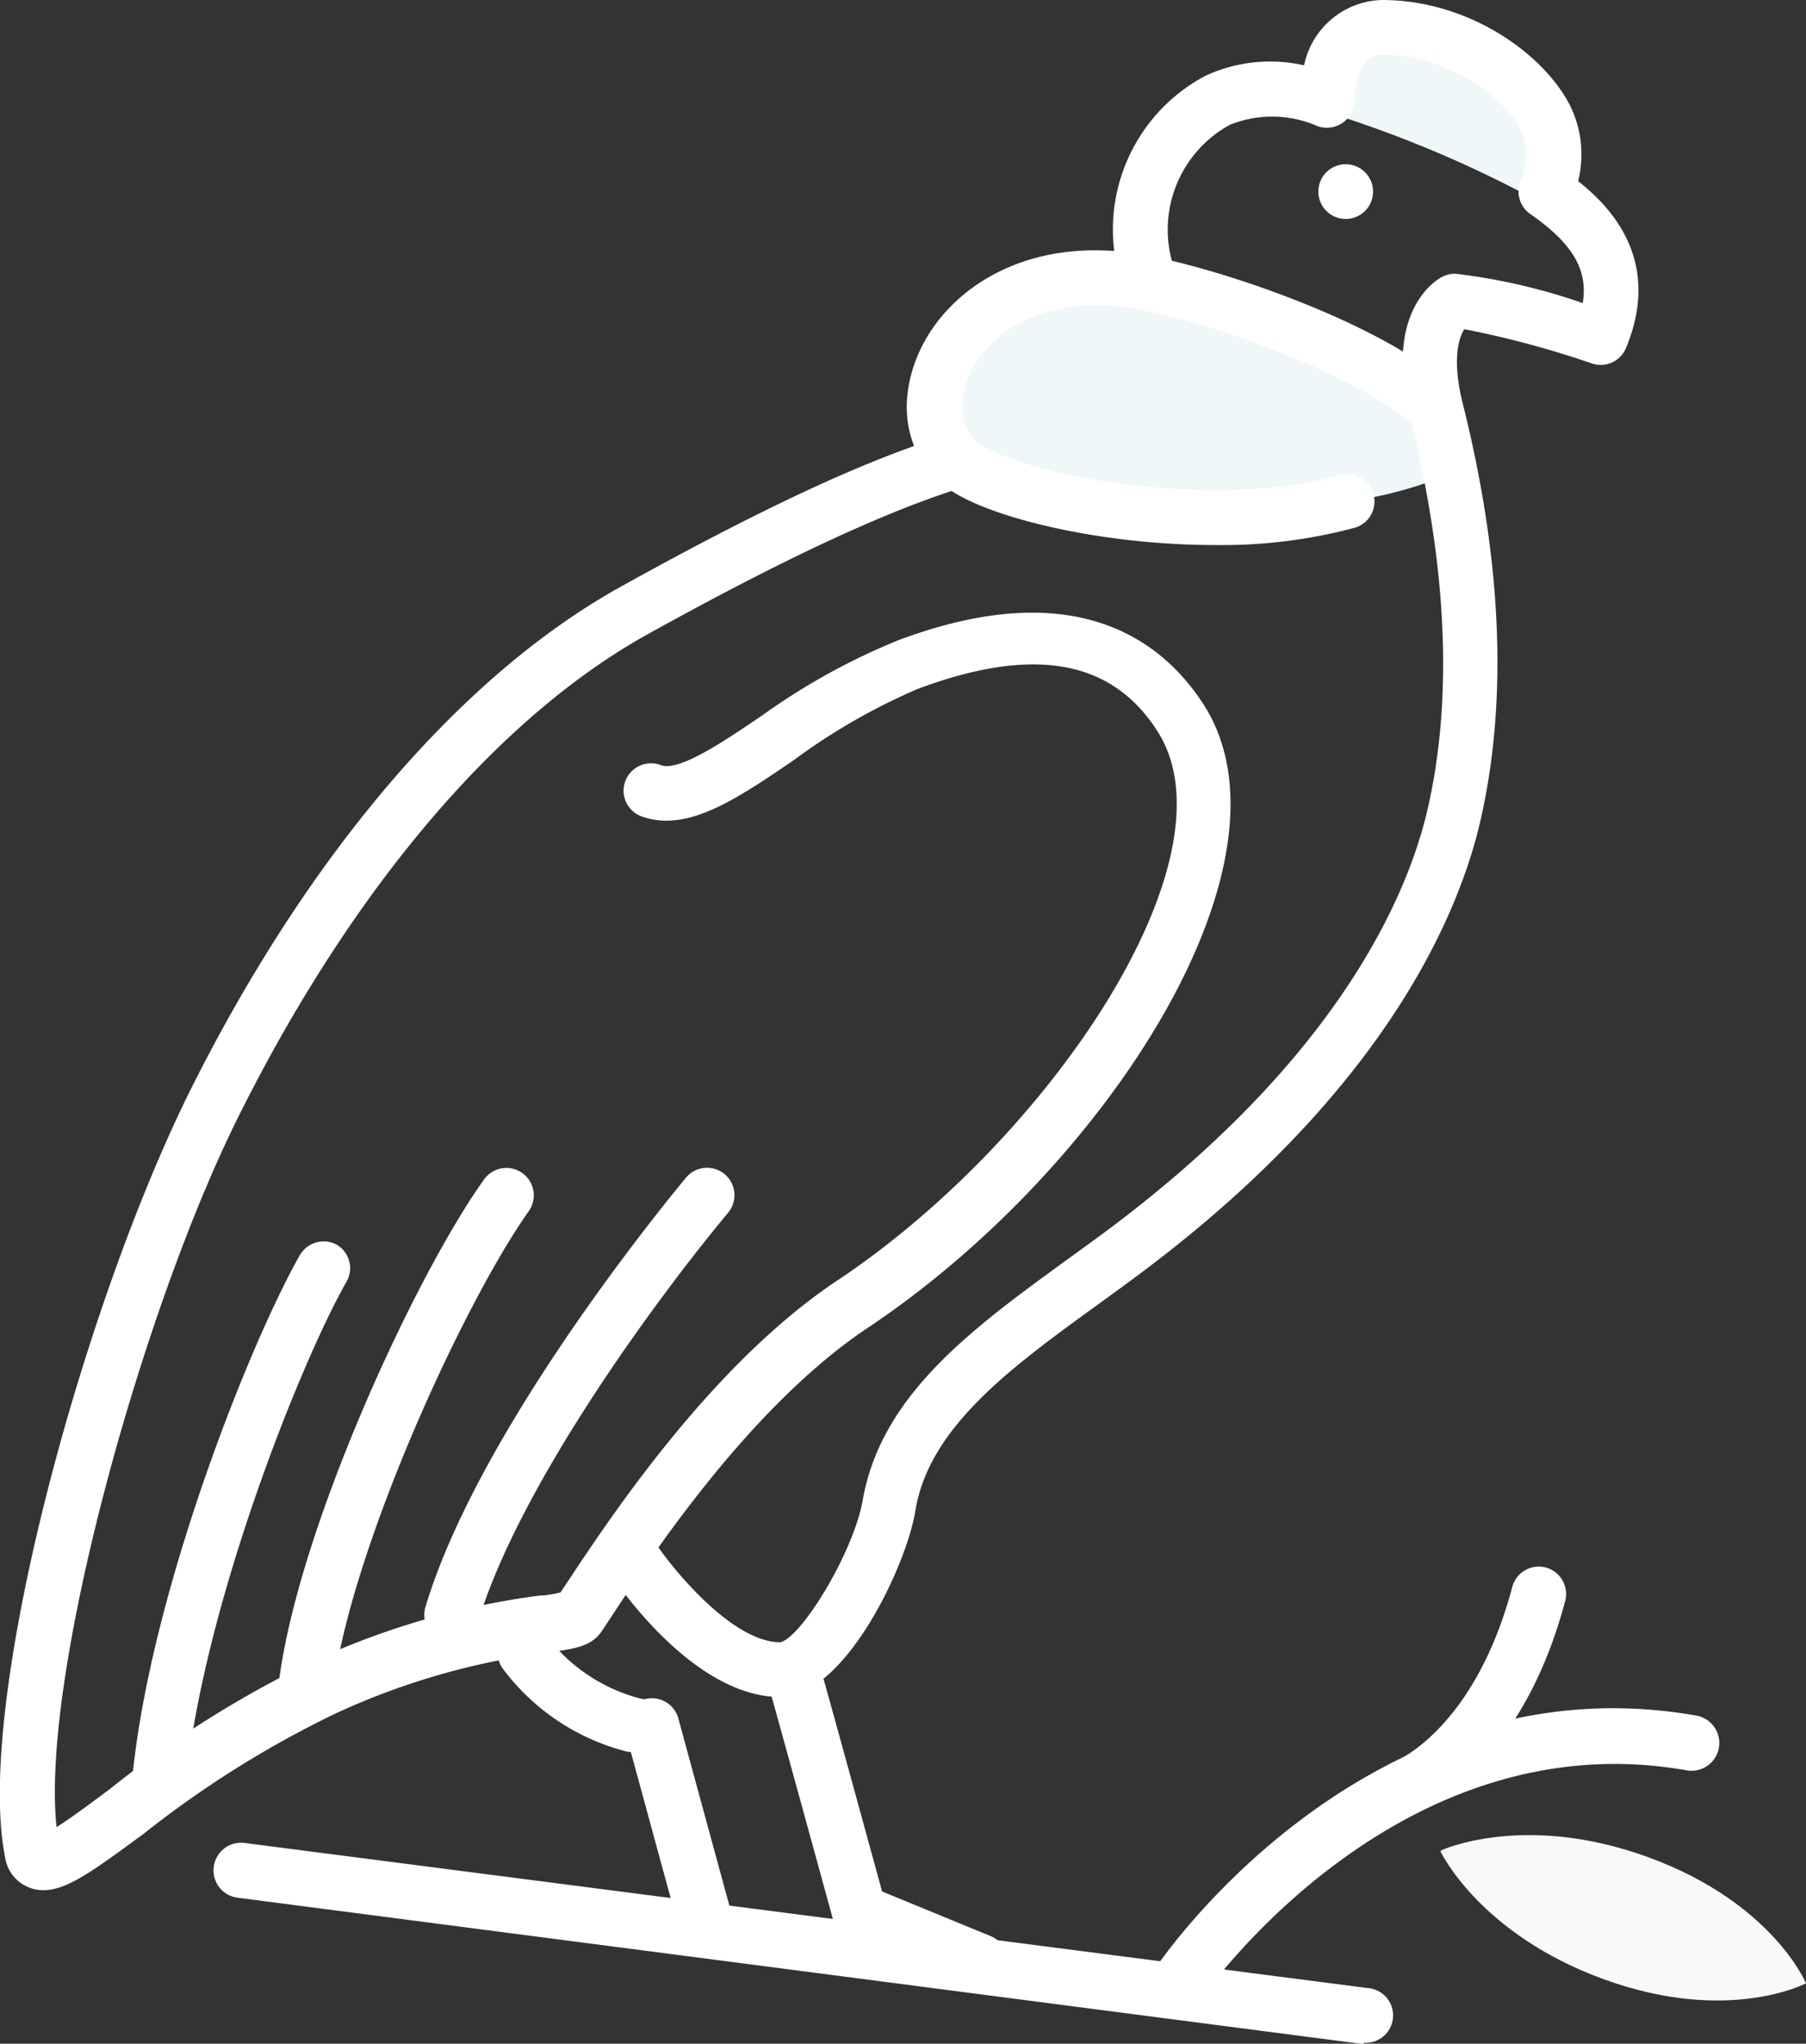 <svg xmlns="http://www.w3.org/2000/svg" id="Capa_1" data-name="Capa 1" viewBox="0 0 98.99 112"><rect x="0" y="0" width="98.99" height="112" fill="#333333" stroke="none"/><path d="M300.55,54.91v4c-5.24,2.62-22.09,3.28-24.86.5-2.62-2.61-3.93-9.15,2.62-10.46S300.55,54.91,300.55,54.91Z" transform="translate(-221.29 -32.91)" fill="#eff7f9"></path><path d="M293.55,38.91a64.34,64.34,0,0,1,12,5s1-5-2-7-5-3-7-2S293.55,38.91,293.55,38.91Z" transform="translate(-221.29 -32.91)" fill="#eff7f9"></path><path d="M275,141.91a1.69,1.69,0,0,1-.57-.11l-6.62-2.73a1.49,1.49,0,0,1-.87-1s-2.52-9.19-3.38-12.27a1.5,1.5,0,1,1,2.89-.81c.72,2.57,2.58,9.36,3.19,11.58l5.94,2.44a1.5,1.5,0,0,1-.58,2.89Z" transform="translate(-221.29 -32.91)" fill="#fff"></path><path d="M260,139.91a1.5,1.5,0,0,1-1.44-1.11l-3-11a1.5,1.5,0,0,1,2.89-.79l3,11a1.51,1.51,0,0,1-1.05,1.85A1.75,1.75,0,0,1,260,139.91Z" transform="translate(-221.29 -32.91)" fill="#fff"></path><path d="M287.88,62.78c-6.19,0-12.49-1.49-14.73-3.17s-2.74-4.58-1.48-7.4c1.6-3.56,6.13-6.58,12.67-5.27,4.72.94,13.31,4,16.77,7.41A1.5,1.5,0,0,1,299,56.47c-2.61-2.61-10.12-5.57-15.23-6.59s-8.31,1.26-9.34,3.56c-.69,1.53-.48,3,.54,3.77,2.34,1.76,12.94,3.68,19.68,1.76a1.5,1.5,0,1,1,.83,2.88A28.22,28.22,0,0,1,287.88,62.78Z" transform="translate(-221.29 -32.91)" fill="#fff"></path><circle cx="73.76" cy="10.5" r="1.5" fill="#fff"></circle><path d="M230.05,131.91h-.15a1.5,1.5,0,0,1-1.35-1.64c1-10.1,6.44-23.78,9.19-28.6a1.51,1.51,0,0,1,2-.55,1.49,1.49,0,0,1,.56,2c-2.57,4.5-7.86,17.87-8.81,27.41A1.5,1.5,0,0,1,230.05,131.91Z" transform="translate(-221.29 -32.91)" fill="#fff"></path><path d="M223.66,136.5a2.16,2.16,0,0,1-.78-.15,2.11,2.11,0,0,1-1.31-1.65c-1.67-8.35,4.18-30,10.13-42,6.49-13,14.87-22.78,23.62-27.64,9.42-5.23,14.16-7.09,17.25-8.11a1.5,1.5,0,1,1,.95,2.84c-2.73.91-7.44,2.72-16.75,7.89-8.22,4.57-16.17,13.93-22.38,26.36-5.34,10.68-10.88,30.79-10,39,.79-.49,1.95-1.36,2.94-2.1a57.89,57.89,0,0,1,11.13-7,42.76,42.76,0,0,1,12.42-3.59c.41,0,.87-.11,1.13-.17l.21-.31c2.41-3.64,8-12.16,15-16.81,11.53-7.68,21.9-23,17.56-30-2.5-4-6.81-4.78-13.2-2.39a33.82,33.82,0,0,0-6.77,3.89c-3.11,2.12-5.79,3.94-8.23,3.13a1.5,1.5,0,1,1,.95-2.84c1,.34,3.45-1.31,5.59-2.77A36,36,0,0,1,270.52,68c9.73-3.65,14.51,0,16.8,3.61,5.4,8.65-5.48,25.4-18.44,34.05-6.47,4.31-11.87,12.48-14.18,16l-.41.62c-.56.85-1.48,1-3,1.19a39.58,39.58,0,0,0-11.62,3.35,56.3,56.3,0,0,0-10.55,6.62C226.49,135.36,225,136.5,223.66,136.5Zm28.52-16.27Z" transform="translate(-221.29 -32.91)" fill="#fff"></path><path d="M238.05,126.91h-.19a1.5,1.5,0,0,1-1.3-1.68c1-8.37,7.45-22.35,11.26-27.68a1.5,1.5,0,0,1,2.45,1.74c-3.55,5-9.76,18.51-10.74,26.32A1.5,1.5,0,0,1,238.05,126.91Z" transform="translate(-221.29 -32.91)" fill="#fff"></path><path d="M246.05,122.91a1.67,1.67,0,0,1-.44-.06,1.5,1.5,0,0,1-1-1.87c2.9-9.69,13.13-22.14,14.28-23.53a1.5,1.5,0,0,1,2.31,1.92c-4.05,4.86-11.5,15.06-13.72,22.47A1.49,1.49,0,0,1,246.05,122.91Z" transform="translate(-221.29 -32.91)" fill="#fff"></path><path d="M296.05,144.91h-.2l-61.54-8a1.5,1.5,0,0,1,.39-3l61.54,7.95a1.5,1.5,0,0,1-.19,3Z" transform="translate(-221.29 -32.91)" fill="#fff"></path><path d="M264.05,125.91c-4.67,0-8.8-6-9.25-6.67a1.5,1.5,0,1,1,2.49-1.66c.93,1.38,4.16,5.33,6.76,5.33,1.13-.21,4-4.87,4.52-7.75,1-5.77,5.92-9.37,11.17-13.19.8-.58,1.61-1.16,2.41-1.76,12.83-9.63,16.43-18.62,17.43-23.13,1.36-6.09,1-13.26-1-21.31-1.46-5.83,1.43-7.52,1.76-7.69a1.57,1.57,0,0,1,.7-.17,32.68,32.68,0,0,1,7,1.61c.31-1.83-.57-3.28-2.87-4.88a1.5,1.5,0,0,1-.49-1.9,3.36,3.36,0,0,0,0-2.66c-1-2-4.21-4.17-7.65-4.17-1.11,0-1.5,1.49-1.5,2.5a1.49,1.49,0,0,1-.65,1.23,1.51,1.51,0,0,1-1.38.18,6.19,6.19,0,0,0-4.8-.07,6.55,6.55,0,0,0-3.2,7.37,1.5,1.5,0,0,1-2.95.58,9.53,9.53,0,0,1,4.8-10.63,8.42,8.42,0,0,1,5.42-.58,4.48,4.48,0,0,1,4.26-3.58c4.82,0,8.93,3,10.34,5.83a6.06,6.06,0,0,1,.42,4.1c1.82,1.43,4.61,4.37,2.62,9.15a1.5,1.5,0,0,1-1.86.84,52.24,52.24,0,0,0-7-1.88c-.27.43-.71,1.59-.08,4.09,2.13,8.51,2.47,16.14,1,22.69-1.09,4.91-4.95,14.67-18.56,24.88-.81.61-1.63,1.2-2.44,1.79-4.75,3.44-9.23,6.7-10,11.26C271,118.7,267.58,125.91,264.05,125.91Z" transform="translate(-221.29 -32.91)" fill="#fff"></path><path d="M300.27,134.32s4.54-2.12,11.36.37,8.65,6.91,8.65,6.91-4.26,2.26-11.08-.22-8.95-7-8.95-7Z" transform="translate(-221.29 -32.91)" fill="#f8fafa"></path><path d="M286,142.91a1.54,1.54,0,0,1-.84-.26,1.5,1.5,0,0,1-.39-2.09c.47-.69,11.74-16.76,29.5-13.63a1.5,1.5,0,0,1-.53,3c-15.87-2.81-26.39,12.22-26.5,12.37A1.51,1.51,0,0,1,286,142.91Z" transform="translate(-221.29 -32.91)" fill="#fff"></path><path d="M298.25,132.37a1.5,1.5,0,0,1-.54-2.9c.21-.09,4.42-1.88,6.47-9.59a1.5,1.5,0,0,1,2.9.77c-2.48,9.34-8.07,11.53-8.3,11.62A1.42,1.42,0,0,1,298.25,132.37Z" transform="translate(-221.29 -32.91)" fill="#fff"></path><path d="M256.05,128.91a1.57,1.57,0,0,1-.37,0,12.26,12.26,0,0,1-6.88-4.62,1.5,1.5,0,0,1,2.49-1.67,9.41,9.41,0,0,0,5.12,3.38,1.5,1.5,0,0,1-.36,3Z" transform="translate(-221.29 -32.91)" fill="#fff"></path></svg>